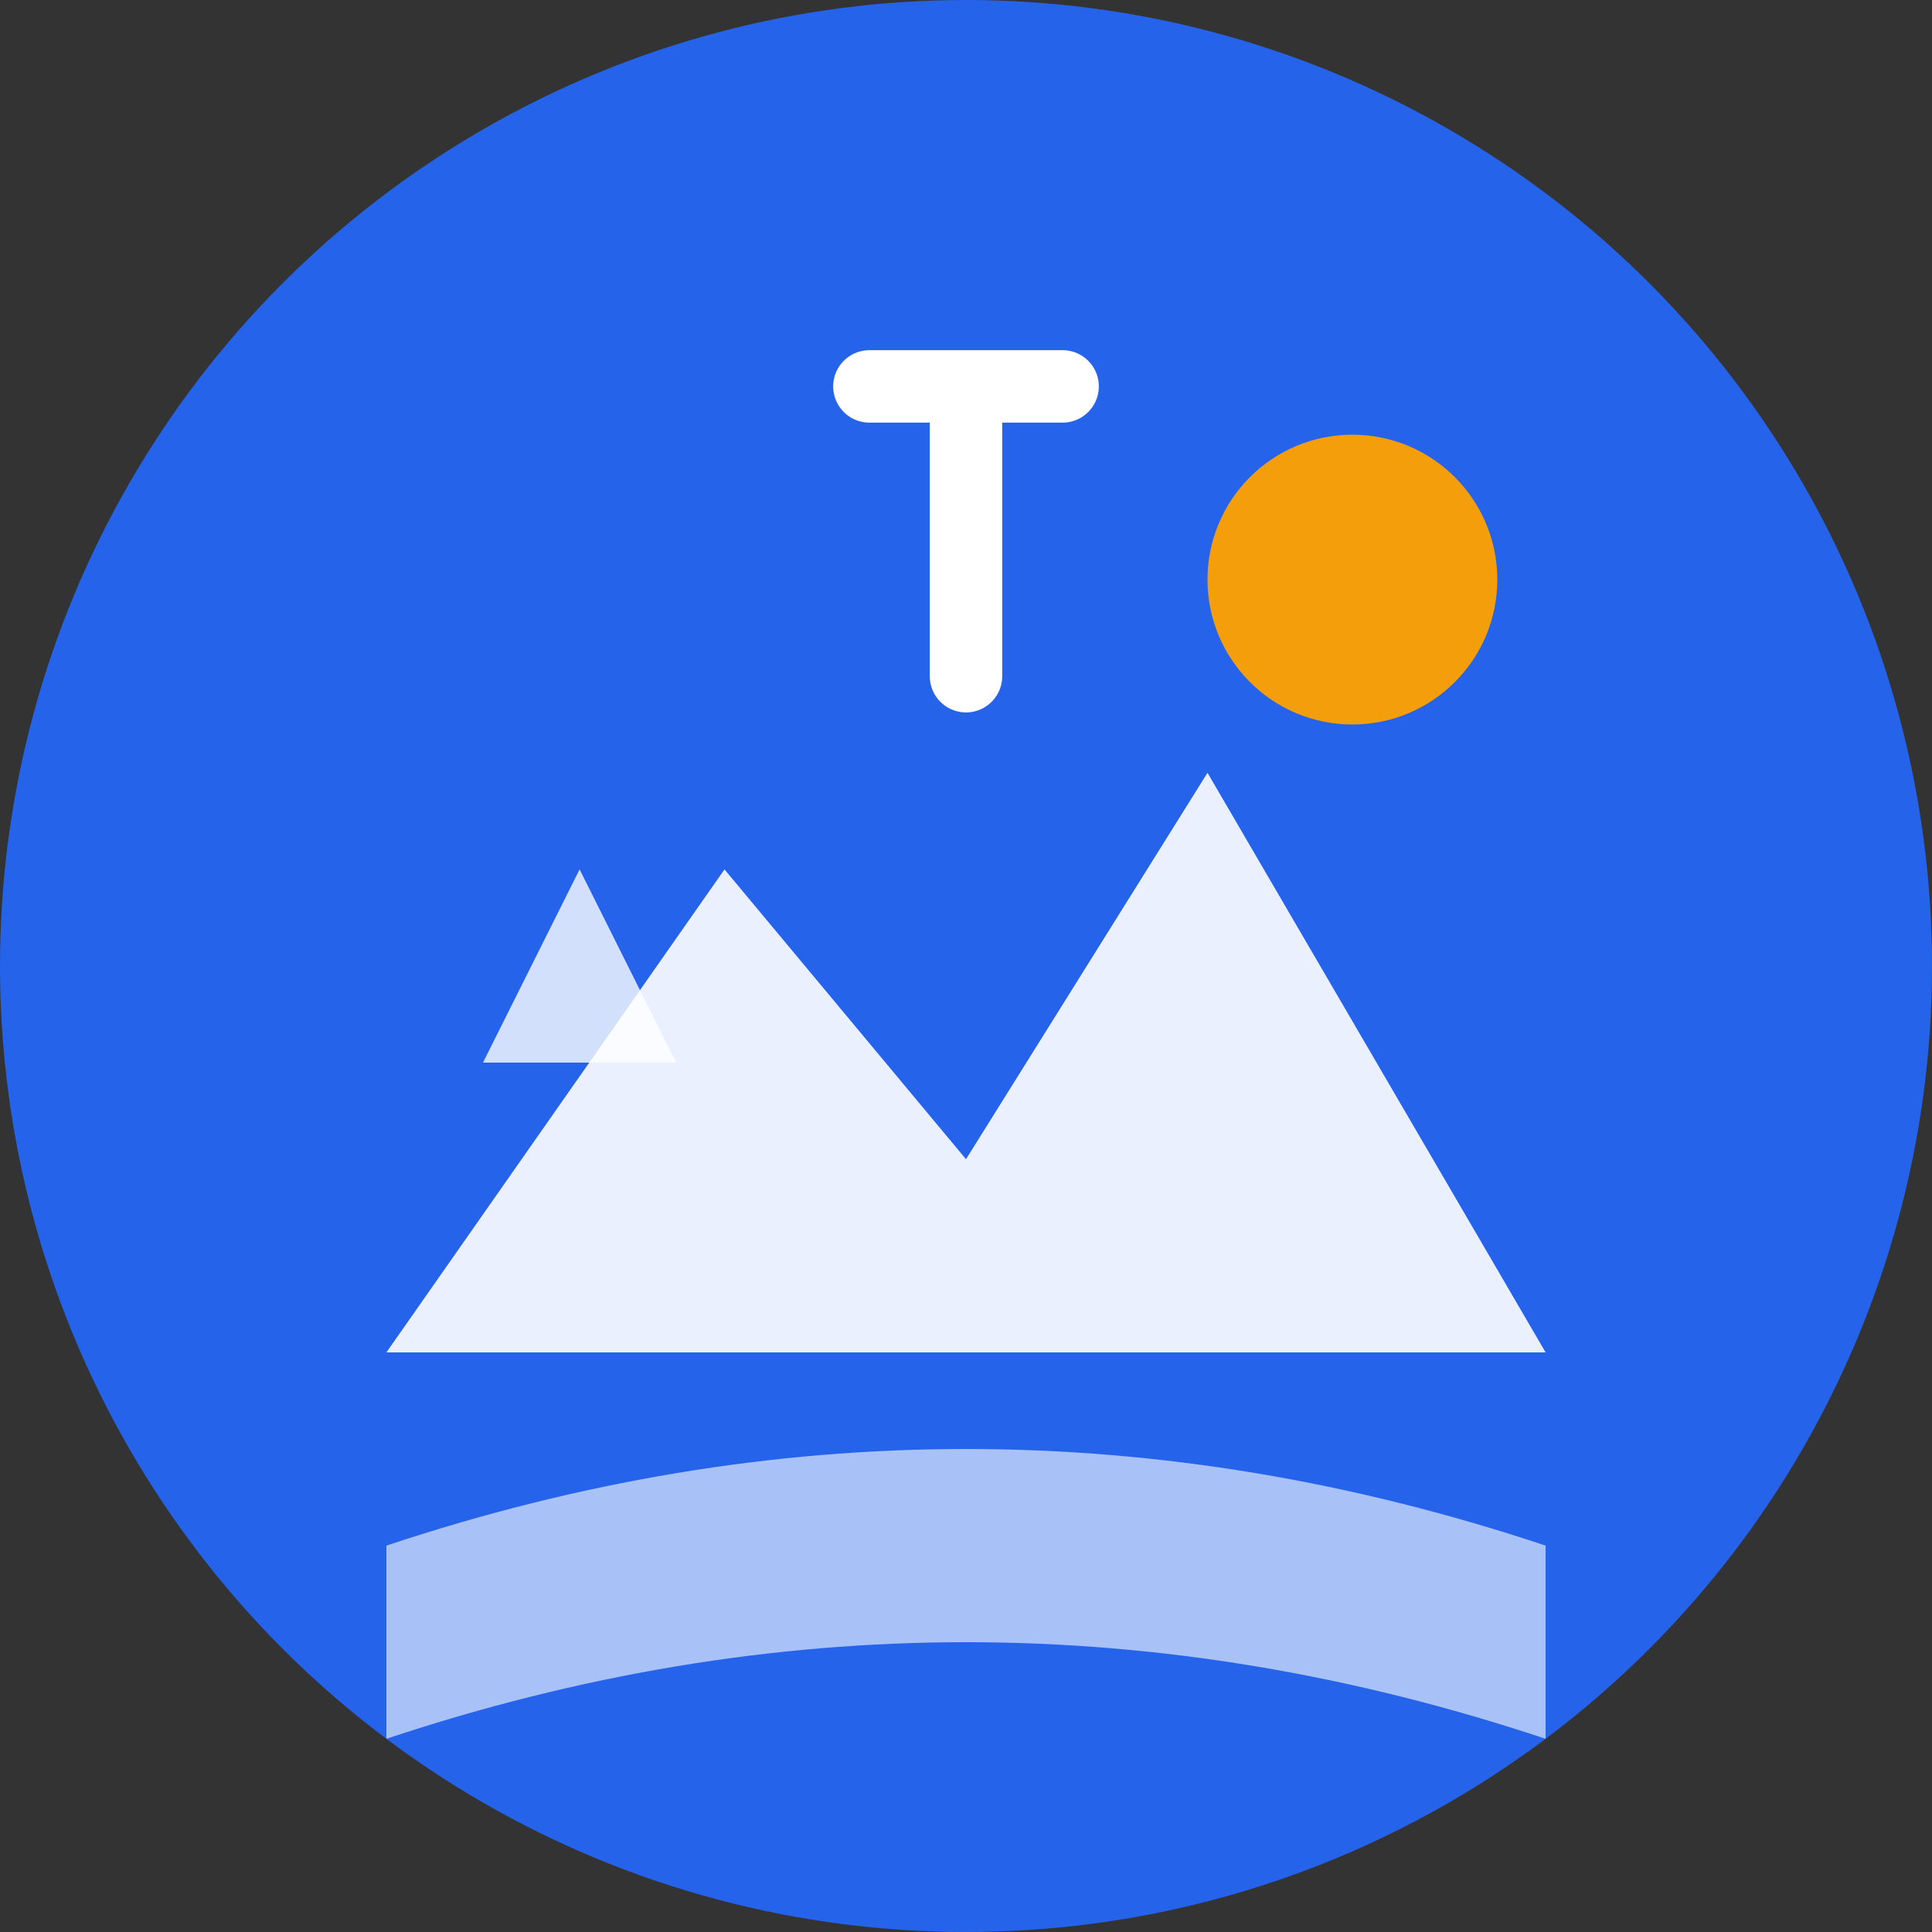 <svg width="40" height="40" viewBox="0 0 40 40" fill="none" xmlns="http://www.w3.org/2000/svg">
  <rect x="0" y="0" width="40" height="40" fill="#333333" stroke="none"/>
  <!-- Background circle -->
  <circle cx="20" cy="20" r="20" fill="#2563EB"/>
  
  <!-- Mountain peaks -->
  <path d="M8 28 L15 18 L20 24 L25 16 L32 28 Z" fill="white" opacity="0.9"/>
  
  <!-- Sun -->
  <circle cx="28" cy="12" r="3" fill="#F59E0B"/>
  
  <!-- Tree -->
  <path d="M12 28 L12 22 L10 22 L12 18 L14 22 L12 22" fill="white" opacity="0.8"/>
  
  <!-- Water/river -->
  <path d="M8 32 Q20 28 32 32 L32 36 Q20 32 8 36 Z" fill="white" opacity="0.6"/>
  
  <!-- Company initial 'T' -->
  <path d="M18 8 L22 8 M20 8 L20 14" stroke="white" stroke-width="1.5" stroke-linecap="round"/>
</svg>
